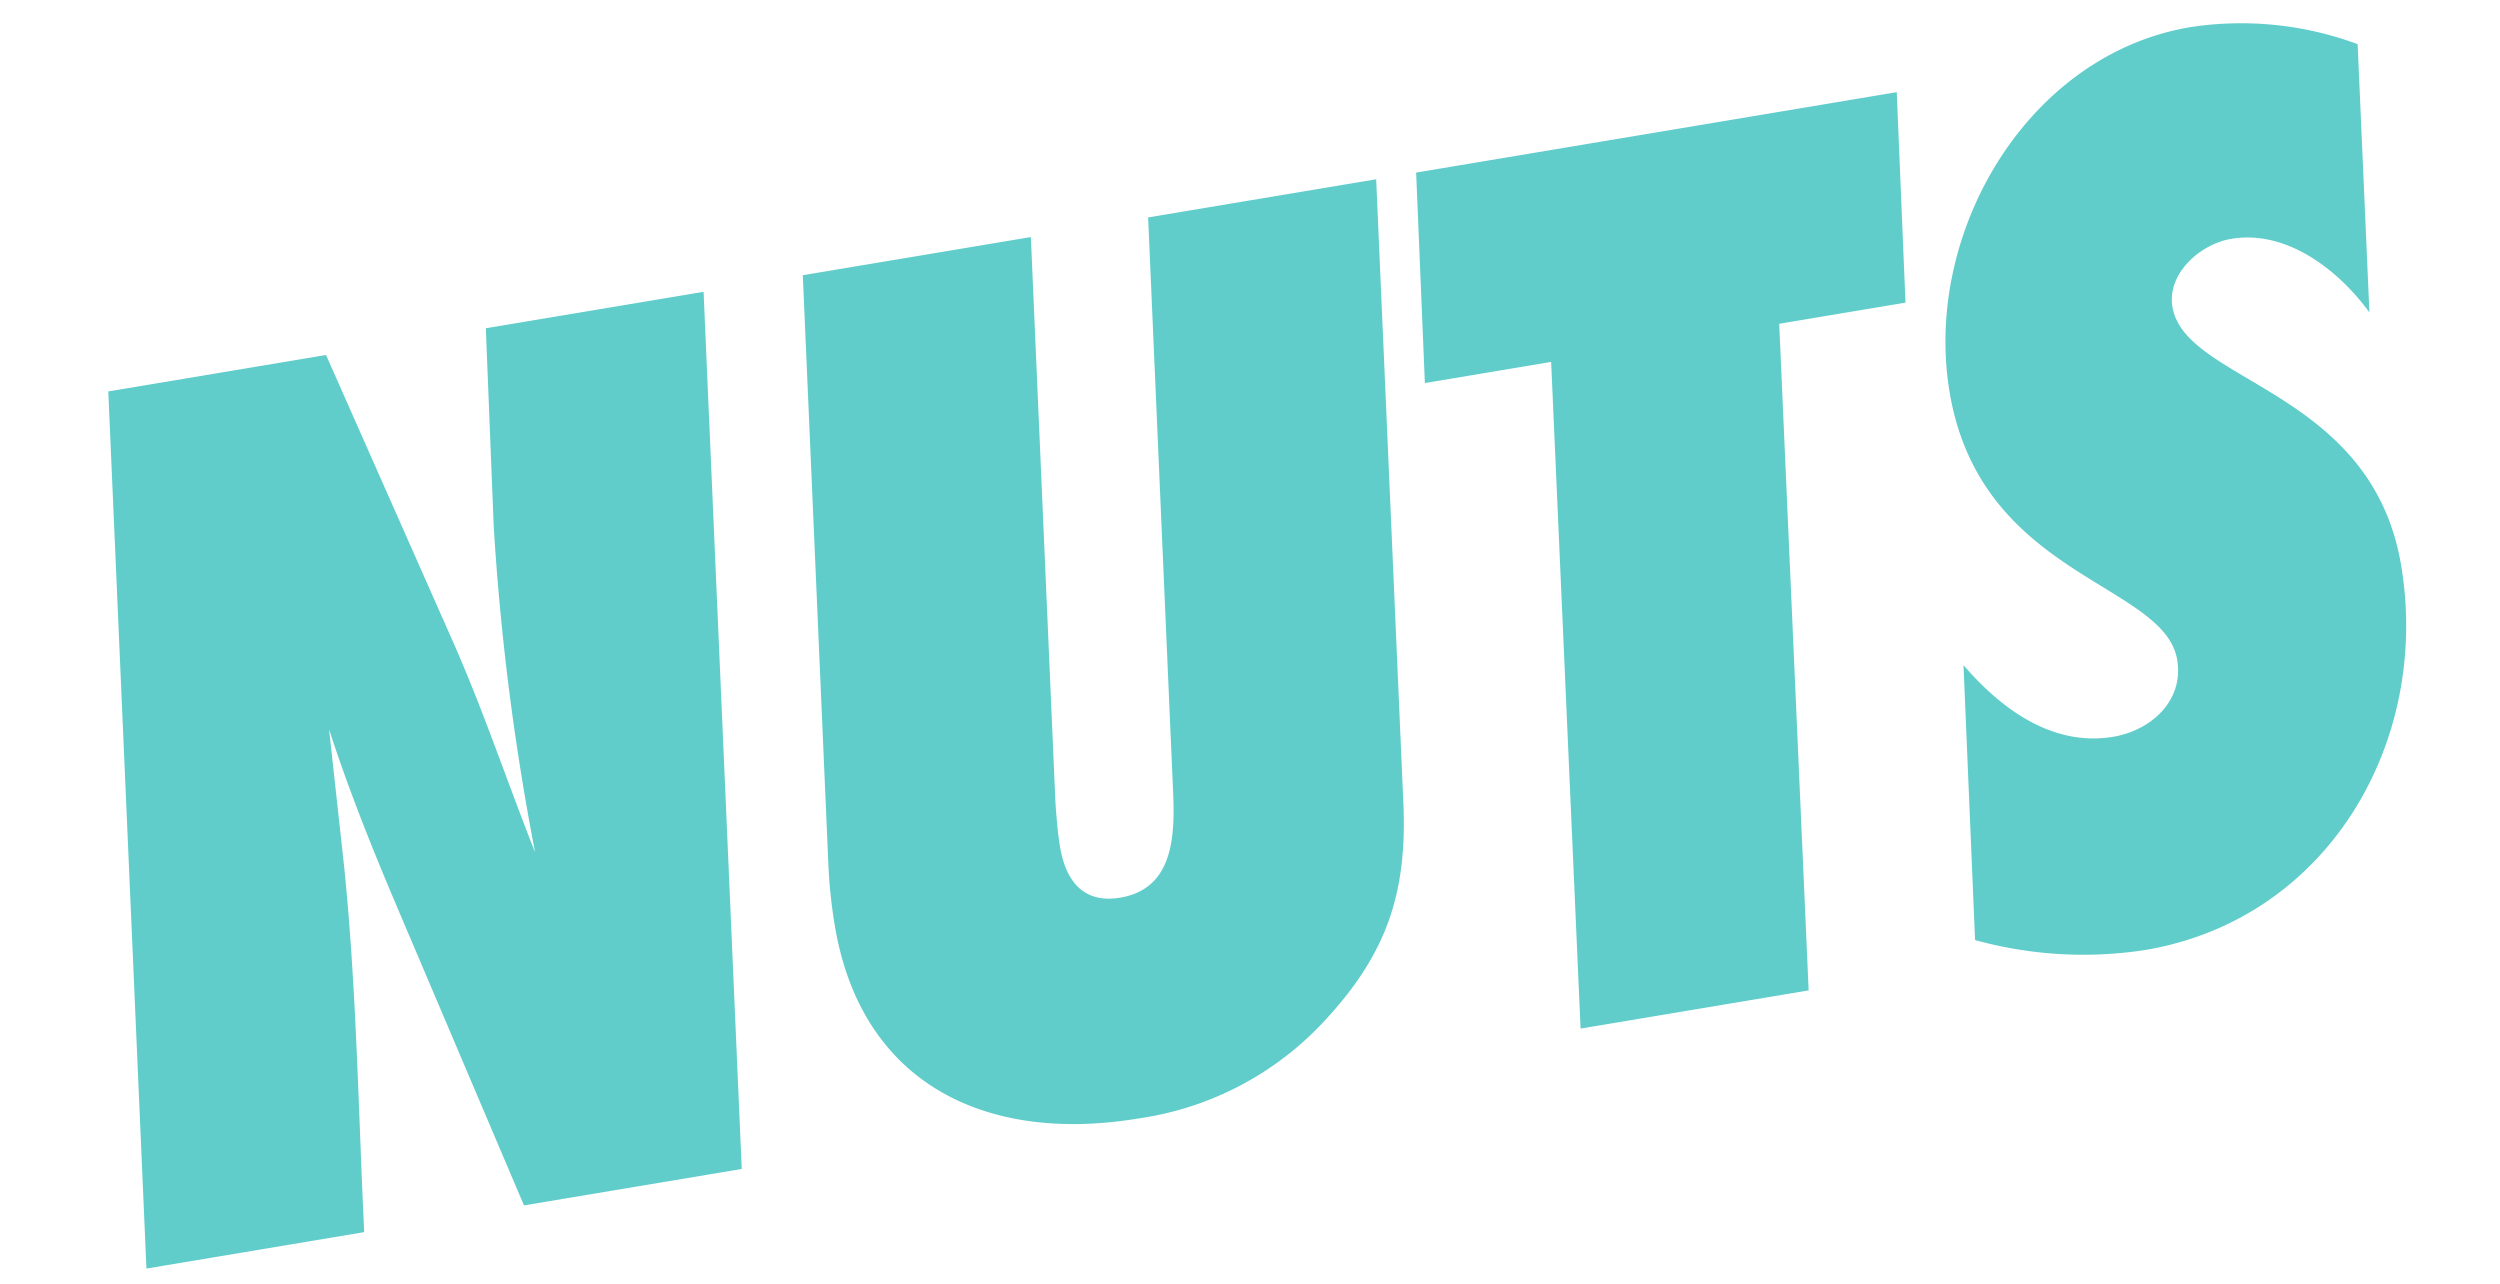<svg xmlns="http://www.w3.org/2000/svg" width="153.043" height="78.606" viewBox="0 0 153.043 78.606"><path d="M44.96-53.36H31.44l-1.52,12a154.477,154.477,0,0,0-.8,20.16c-.96-4.48-1.68-9.04-2.8-13.44l-4.8-18.72H8L1.44,0H14.96c.88-7.44,2-14.8,2.48-22.24.16-2.8.32-5.68.48-8.48.56,3.76,1.36,7.44,2.24,11.12L24.88,0H38.4Zm41.76,0H72.56L68.32-18.88c-.32,2.72-.8,6.32-4.32,6.32-2.32,0-3.12-1.6-3.12-3.68,0-.88.08-1.76.16-2.64l4.24-34.48H51.12L46.72-17.6a30.93,30.93,0,0,0-.24,3.84C46.48-3.84,53.52.96,62.88.96A19.2,19.2,0,0,0,75.28-3.2c4.4-3.44,6.16-6.96,6.8-12.4Zm32.32,0H89.2l-1.6,12.8h7.84L90.48,0h14.16l4.96-40.56h7.84Zm28.32,1.76a20.514,20.514,0,0,0-9.92-2.72c-10.16,0-18.24,9.76-18.24,19.6,0,11.52,11.04,13.68,11.04,18.48,0,2.56-2.32,4-4.64,4-3.76,0-6.48-2.8-8.32-5.84L115.2-1.36A24.819,24.819,0,0,0,125.36.96c11.36,0,19.36-9.68,19.36-20.64s-11.2-13.2-11.2-17.92c0-2.08,2.32-3.52,4.24-3.52,3.44,0,6.16,2.96,7.6,5.84Z" transform="matrix(0.986, -0.165, 0.165, 0.986, 7.545, 77.896)" fill="#60cdcb"/></svg>